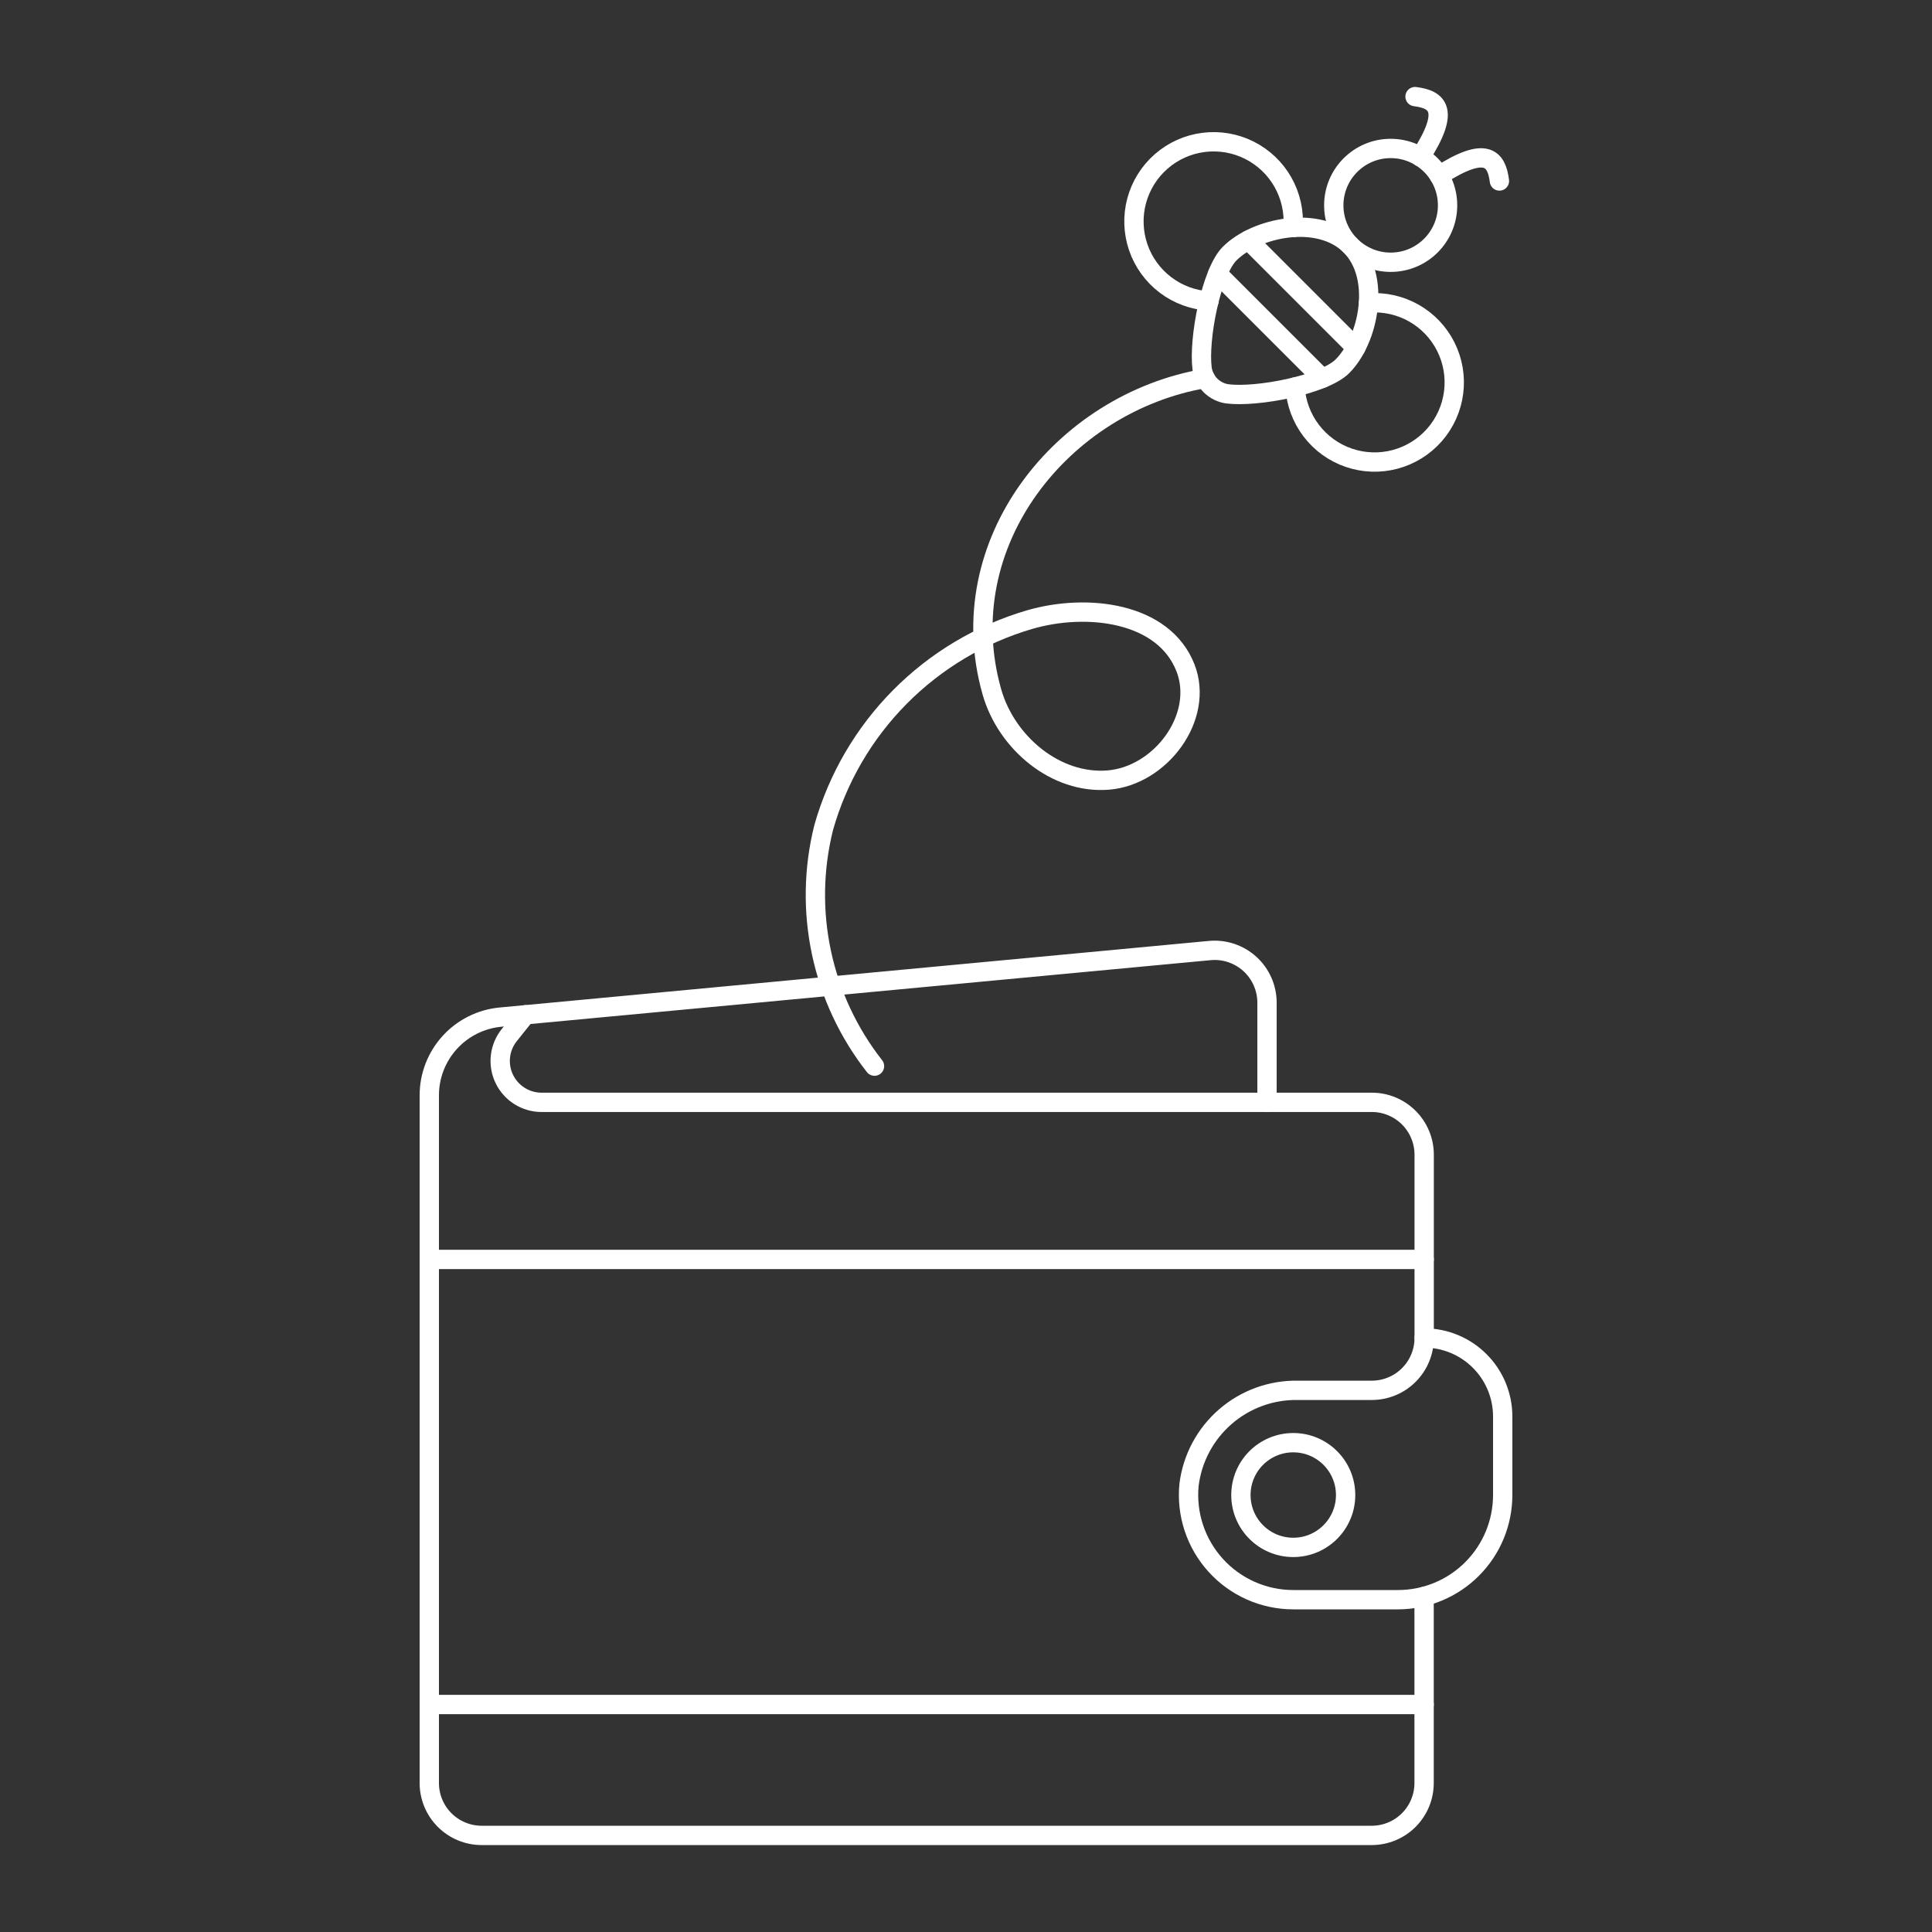 <?xml version="1.0" encoding="UTF-8"?>
<svg xmlns="http://www.w3.org/2000/svg" fill="none" viewBox="0 0 100 100" height="150" width="150">
  <rect x="0" y="0" width="100" height="100" fill="#333333" stroke="none"/>
  <path stroke="#ffffff" stroke-linecap="round" stroke-linejoin="round" d="M73.715 69.252V59.767C73.715 59.411 73.645 59.058 73.508 58.729C73.372 58.4 73.172 58.101 72.919 57.849C72.667 57.597 72.368 57.398 72.039 57.262C71.709 57.126 71.356 57.056 71 57.057H65.58V51.9C65.58 51.523 65.502 51.149 65.349 50.804C65.197 50.459 64.974 50.149 64.695 49.895C64.416 49.641 64.087 49.448 63.73 49.328C63.372 49.208 62.993 49.165 62.617 49.2L25.906 52.646C24.898 52.74 23.961 53.208 23.28 53.956C22.598 54.705 22.22 55.681 22.22 56.693V92.293C22.221 93.011 22.507 93.7 23.015 94.207C23.523 94.715 24.212 95 24.93 95H71C71.356 95 71.708 94.93 72.037 94.794C72.366 94.658 72.665 94.458 72.917 94.207C73.169 93.955 73.368 93.656 73.505 93.327C73.641 92.999 73.711 92.646 73.711 92.29V82.633"></path>
  <path stroke="#ffffff" stroke-linecap="round" stroke-linejoin="round" d="M65.584 57.057H28.03C27.627 57.057 27.232 56.943 26.891 56.728C26.549 56.513 26.276 56.206 26.101 55.843C25.926 55.479 25.858 55.074 25.903 54.673C25.949 54.273 26.106 53.893 26.358 53.578L27.201 52.524"></path>
  <path stroke="#ffffff" stroke-linecap="round" stroke-linejoin="round" d="M73.715 69.253C73.715 69.609 73.645 69.962 73.508 70.291C73.372 70.62 73.172 70.919 72.919 71.171C72.667 71.423 72.368 71.622 72.039 71.758C71.709 71.894 71.356 71.964 71 71.963H67.173C65.797 71.94 64.461 72.426 63.422 73.329C62.383 74.231 61.714 75.485 61.544 76.851C61.471 77.604 61.555 78.364 61.793 79.082C62.031 79.8 62.416 80.46 62.924 81.02C63.432 81.581 64.052 82.028 64.743 82.335C65.435 82.641 66.183 82.8 66.939 82.8H72.359C73.797 82.8 75.176 82.229 76.192 81.212C77.209 80.196 77.78 78.817 77.78 77.379V73.318C77.78 72.24 77.352 71.206 76.589 70.444C75.827 69.681 74.793 69.253 73.715 69.253V69.253Z"></path>
  <path stroke="#ffffff" stroke-linecap="round" stroke-linejoin="round" d="M66.939 80.093C68.436 80.093 69.649 78.88 69.649 77.383C69.649 75.886 68.436 74.673 66.939 74.673C65.442 74.673 64.229 75.886 64.229 77.383C64.229 78.88 65.442 80.093 66.939 80.093Z"></path>
  <path stroke="#ffffff" stroke-linecap="round" stroke-linejoin="round" d="M22.22 65.187H73.715"></path>
  <path stroke="#ffffff" stroke-linecap="round" stroke-linejoin="round" d="M22.22 88.224H73.715"></path>
  <path stroke="#ffffff" stroke-linecap="round" stroke-linejoin="round" d="M45.264 55.183C43.913 53.461 42.974 51.452 42.519 49.312C42.063 47.171 42.103 44.954 42.635 42.831C43.356 40.284 44.711 37.961 46.573 36.08C48.435 34.199 50.744 32.82 53.284 32.074C56.26 31.204 60.233 31.679 61.36 34.567C62.352 37.108 60.083 40.157 57.36 40.376C54.637 40.595 52.087 38.436 51.34 35.812C49.151 28.111 55 20.841 62.387 19.587"></path>
  <path stroke="#ffffff" stroke-linecap="round" stroke-linejoin="round" d="M73.519 8.121C75.1 5.677 74.4 5.148 73.242 5"></path>
  <path stroke="#ffffff" stroke-linecap="round" stroke-linejoin="round" d="M74.492 9.089C76.933 7.512 77.462 8.211 77.61 9.368"></path>
  <path stroke="#ffffff" stroke-linecap="round" stroke-linejoin="round" d="M71.981 13.574C73.608 13.574 74.926 12.255 74.926 10.629C74.926 9.003 73.608 7.684 71.981 7.684C70.355 7.684 69.036 9.003 69.036 10.629C69.036 12.255 70.355 13.574 71.981 13.574Z"></path>
  <path stroke="#ffffff" stroke-linecap="round" stroke-linejoin="round" d="M70.833 15.682C71.649 15.619 72.466 15.801 73.179 16.204C73.891 16.607 74.468 17.213 74.835 17.945C75.202 18.677 75.343 19.502 75.239 20.314C75.136 21.126 74.793 21.889 74.254 22.506C73.715 23.122 73.005 23.564 72.214 23.776C71.423 23.987 70.587 23.959 69.812 23.693C69.038 23.428 68.36 22.938 67.865 22.285C67.37 21.633 67.08 20.848 67.033 20.031"></path>
  <path stroke="#ffffff" stroke-linecap="round" stroke-linejoin="round" d="M62.579 15.579C61.761 15.532 60.976 15.242 60.324 14.747C59.671 14.252 59.181 13.574 58.915 12.799C58.65 12.024 58.621 11.188 58.832 10.397C59.044 9.606 59.486 8.895 60.103 8.356C60.719 7.817 61.483 7.474 62.295 7.371C63.108 7.267 63.933 7.408 64.665 7.775C65.397 8.143 66.003 8.719 66.406 9.432C66.809 10.146 66.991 10.962 66.928 11.779"></path>
  <path stroke="#ffffff" stroke-linecap="round" stroke-linejoin="round" d="M69.481 18.96C68.522 19.919 65.046 20.58 63.522 20.385C63.194 20.337 62.891 20.185 62.656 19.951C62.422 19.716 62.27 19.413 62.222 19.085C62.022 17.562 62.687 14.085 63.647 13.126C65.027 11.746 68.284 11.1 69.895 12.71C71.506 14.32 70.862 17.58 69.481 18.96Z"></path>
  <path stroke="#ffffff" stroke-linecap="round" stroke-linejoin="round" d="M64.618 12.43L70.179 17.992"></path>
  <path stroke="#ffffff" stroke-linecap="round" stroke-linejoin="round" d="M63.027 14.172L68.437 19.582"></path>
</svg>
